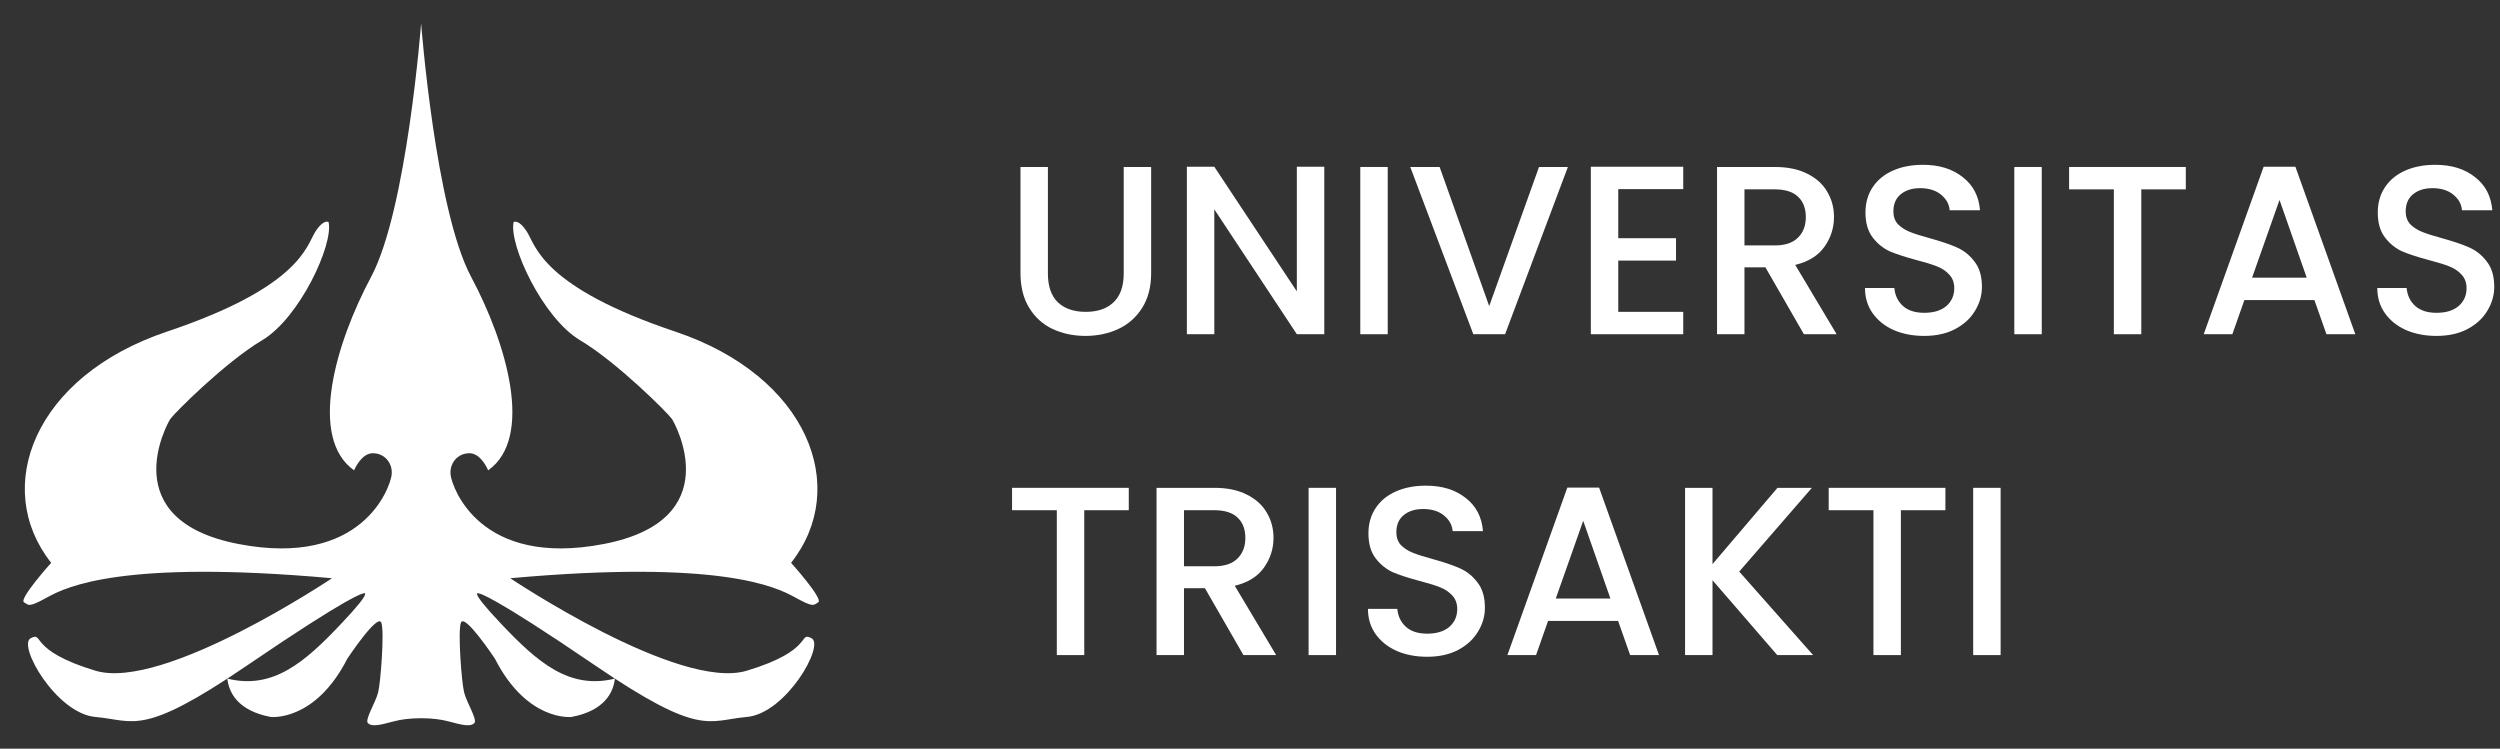 <svg width="187" height="56" viewBox="0 0 187 56" fill="none" xmlns="http://www.w3.org/2000/svg">
<rect x="0" y="0" width="187" height="56" fill="#333333" stroke="none"/>
<path d="M59.427 44.661C60.827 45.429 60.827 45.302 61.209 45.046C61.591 44.79 59.172 42.099 59.172 42.099C63.628 36.464 60.445 28.137 50.516 24.807C40.586 21.477 40.077 18.402 39.441 17.378C38.804 16.353 38.422 16.609 38.422 16.609C38.04 18.274 40.586 23.782 43.387 25.447C46.187 27.113 50.007 30.955 50.261 31.339C50.516 31.724 54.462 38.897 45.169 40.69C35.876 42.484 33.839 36.463 33.712 35.566C33.584 34.67 34.221 33.901 35.112 33.901C36.004 33.901 36.513 35.182 36.513 35.182C39.95 32.749 37.913 25.704 35.24 20.708C32.567 15.712 31.5 1.75 31.5 1.75C31.5 1.75 30.433 15.712 27.76 20.708C25.087 25.704 23.05 32.749 26.487 35.182C26.487 35.182 26.997 33.901 27.887 33.901C28.779 33.901 29.416 34.67 29.288 35.566C29.161 36.463 27.124 42.484 17.831 40.69C8.538 38.897 12.484 31.724 12.739 31.339C12.993 30.955 16.813 27.113 19.613 25.447C22.413 23.782 24.96 18.274 24.578 16.609C24.578 16.609 24.196 16.353 23.559 17.378C22.923 18.402 22.414 21.477 12.484 24.807C2.555 28.137 -0.628 36.464 3.828 42.099C3.828 42.099 1.409 44.79 1.791 45.046C2.173 45.302 2.173 45.429 3.573 44.661C4.973 43.893 9.175 41.844 24.832 43.252C24.832 43.252 12.229 51.706 7.137 50.169C2.045 48.632 3.318 47.223 2.3 47.736C1.282 48.248 4.209 53.372 7.137 53.628C10.065 53.884 10.575 55.165 18.468 49.785C26.36 44.406 27.124 44.406 27.124 44.406C27.124 44.406 28.142 43.893 25.469 46.71C22.796 49.529 20.418 51.605 17.005 50.76C17.117 51.763 17.745 53.155 20.25 53.628C20.25 53.628 23.559 54.012 25.978 49.273C25.978 49.273 28.269 45.815 28.524 46.583C28.763 47.207 28.476 51.018 28.286 51.786C28.094 52.555 27.267 53.836 27.522 54.092C27.776 54.348 28.286 54.284 29.431 53.964C30.577 53.643 32.422 53.643 33.568 53.964C34.714 54.284 35.223 54.348 35.477 54.092C35.733 53.836 34.905 52.555 34.714 51.786C34.523 51.018 34.237 47.207 34.475 46.583C34.73 45.815 37.022 49.273 37.022 49.273C39.44 54.012 42.75 53.628 42.75 53.628C45.254 53.155 45.882 51.763 45.994 50.76C42.582 51.605 40.203 49.529 37.53 46.71C34.857 43.893 35.876 44.406 35.876 44.406C35.876 44.406 36.639 44.406 44.532 49.785C52.425 55.165 52.934 53.884 55.862 53.628C58.79 53.372 61.718 48.248 60.7 47.736C59.681 47.223 60.954 48.632 55.862 50.169C50.77 51.706 38.167 43.252 38.167 43.252C53.825 41.843 58.026 43.893 59.427 44.661Z" fill="white"/>
<path d="M78.384 12.49V20.464C78.384 21.412 78.63 22.126 79.122 22.606C79.626 23.086 80.322 23.326 81.21 23.326C82.11 23.326 82.806 23.086 83.298 22.606C83.802 22.126 84.054 21.412 84.054 20.464V12.49H86.106V20.428C86.106 21.448 85.884 22.312 85.44 23.02C84.996 23.728 84.402 24.256 83.658 24.604C82.914 24.952 82.092 25.126 81.192 25.126C80.292 25.126 79.47 24.952 78.726 24.604C77.994 24.256 77.412 23.728 76.98 23.02C76.548 22.312 76.332 21.448 76.332 20.428V12.49H78.384Z" fill="white"/>
<path d="M99.056 25H97.004L90.83 15.658V25H88.778V12.472H90.83L97.004 21.796V12.472H99.056V25Z" fill="white"/>
<path d="M103.802 12.49V25H101.75V12.49H103.802Z" fill="white"/>
<path d="M117.278 12.49L112.58 25H110.204L105.488 12.49H107.684L111.392 22.894L115.118 12.49H117.278Z" fill="white"/>
<path d="M121.046 14.146V17.818H125.366V19.492H121.046V23.326H125.906V25H118.994V12.472H125.906V14.146H121.046Z" fill="white"/>
<path d="M134.932 25L132.052 19.996H130.486V25H128.434V12.49H132.754C133.714 12.49 134.524 12.658 135.184 12.994C135.856 13.33 136.354 13.78 136.678 14.344C137.014 14.908 137.182 15.538 137.182 16.234C137.182 17.05 136.942 17.794 136.462 18.466C135.994 19.126 135.268 19.576 134.284 19.816L137.38 25H134.932ZM130.486 18.358H132.754C133.522 18.358 134.098 18.166 134.482 17.782C134.878 17.398 135.076 16.882 135.076 16.234C135.076 15.586 134.884 15.082 134.5 14.722C134.116 14.35 133.534 14.164 132.754 14.164H130.486V18.358Z" fill="white"/>
<path d="M143.929 25.126C143.089 25.126 142.333 24.982 141.661 24.694C140.989 24.394 140.461 23.974 140.077 23.434C139.693 22.894 139.501 22.264 139.501 21.544H141.697C141.745 22.084 141.955 22.528 142.327 22.876C142.711 23.224 143.245 23.398 143.929 23.398C144.637 23.398 145.189 23.23 145.585 22.894C145.981 22.546 146.179 22.102 146.179 21.562C146.179 21.142 146.053 20.8 145.801 20.536C145.561 20.272 145.255 20.068 144.883 19.924C144.523 19.78 144.019 19.624 143.371 19.456C142.555 19.24 141.889 19.024 141.373 18.808C140.869 18.58 140.437 18.232 140.077 17.764C139.717 17.296 139.537 16.672 139.537 15.892C139.537 15.172 139.717 14.542 140.077 14.002C140.437 13.462 140.941 13.048 141.589 12.76C142.237 12.472 142.987 12.328 143.839 12.328C145.051 12.328 146.041 12.634 146.809 13.246C147.589 13.846 148.021 14.674 148.105 15.73H145.837C145.801 15.274 145.585 14.884 145.189 14.56C144.793 14.236 144.271 14.074 143.623 14.074C143.035 14.074 142.555 14.224 142.183 14.524C141.811 14.824 141.625 15.256 141.625 15.82C141.625 16.204 141.739 16.522 141.967 16.774C142.207 17.014 142.507 17.206 142.867 17.35C143.227 17.494 143.719 17.65 144.343 17.818C145.171 18.046 145.843 18.274 146.359 18.502C146.887 18.73 147.331 19.084 147.691 19.564C148.063 20.032 148.249 20.662 148.249 21.454C148.249 22.09 148.075 22.69 147.727 23.254C147.391 23.818 146.893 24.274 146.233 24.622C145.585 24.958 144.817 25.126 143.929 25.126Z" fill="white"/>
<path d="M152.722 12.49V25H150.67V12.49H152.722Z" fill="white"/>
<path d="M163.498 12.49V14.164H160.168V25H158.116V14.164H154.768V12.49H163.498Z" fill="white"/>
<path d="M173.118 22.444H167.88L166.98 25H164.838L169.32 12.472H171.696L176.178 25H174.018L173.118 22.444ZM172.542 20.77L170.508 14.956L168.456 20.77H172.542Z" fill="white"/>
<path d="M182.249 25.126C181.409 25.126 180.653 24.982 179.981 24.694C179.309 24.394 178.781 23.974 178.397 23.434C178.013 22.894 177.821 22.264 177.821 21.544H180.017C180.065 22.084 180.275 22.528 180.647 22.876C181.031 23.224 181.565 23.398 182.249 23.398C182.957 23.398 183.509 23.23 183.905 22.894C184.301 22.546 184.499 22.102 184.499 21.562C184.499 21.142 184.373 20.8 184.121 20.536C183.881 20.272 183.575 20.068 183.203 19.924C182.843 19.78 182.339 19.624 181.691 19.456C180.875 19.24 180.209 19.024 179.693 18.808C179.189 18.58 178.757 18.232 178.397 17.764C178.037 17.296 177.857 16.672 177.857 15.892C177.857 15.172 178.037 14.542 178.397 14.002C178.757 13.462 179.261 13.048 179.909 12.76C180.557 12.472 181.307 12.328 182.159 12.328C183.371 12.328 184.361 12.634 185.129 13.246C185.909 13.846 186.341 14.674 186.425 15.73H184.157C184.121 15.274 183.905 14.884 183.509 14.56C183.113 14.236 182.591 14.074 181.943 14.074C181.355 14.074 180.875 14.224 180.503 14.524C180.131 14.824 179.945 15.256 179.945 15.82C179.945 16.204 180.059 16.522 180.287 16.774C180.527 17.014 180.827 17.206 181.187 17.35C181.547 17.494 182.039 17.65 182.663 17.818C183.491 18.046 184.163 18.274 184.679 18.502C185.207 18.73 185.651 19.084 186.011 19.564C186.383 20.032 186.569 20.662 186.569 21.454C186.569 22.09 186.395 22.69 186.047 23.254C185.711 23.818 185.213 24.274 184.553 24.622C183.905 24.958 183.137 25.126 182.249 25.126Z" fill="white"/>
<path d="M84.432 36.49V38.164H81.102V49H79.05V38.164H75.702V36.49H84.432Z" fill="white"/>
<path d="M93.008 49L90.128 43.996H88.562V49H86.51V36.49H90.83C91.79 36.49 92.6 36.658 93.26 36.994C93.932 37.33 94.43 37.78 94.754 38.344C95.09 38.908 95.258 39.538 95.258 40.234C95.258 41.05 95.018 41.794 94.538 42.466C94.07 43.126 93.344 43.576 92.36 43.816L95.456 49H93.008ZM88.562 42.358H90.83C91.598 42.358 92.174 42.166 92.558 41.782C92.954 41.398 93.152 40.882 93.152 40.234C93.152 39.586 92.96 39.082 92.576 38.722C92.192 38.35 91.61 38.164 90.83 38.164H88.562V42.358Z" fill="white"/>
<path d="M99.935 36.49V49H97.883V36.49H99.935Z" fill="white"/>
<path d="M106.751 49.126C105.911 49.126 105.155 48.982 104.483 48.694C103.811 48.394 103.283 47.974 102.899 47.434C102.515 46.894 102.323 46.264 102.323 45.544H104.519C104.567 46.084 104.777 46.528 105.149 46.876C105.533 47.224 106.067 47.398 106.751 47.398C107.459 47.398 108.011 47.23 108.407 46.894C108.803 46.546 109.001 46.102 109.001 45.562C109.001 45.142 108.875 44.8 108.623 44.536C108.383 44.272 108.077 44.068 107.705 43.924C107.345 43.78 106.841 43.624 106.193 43.456C105.377 43.24 104.711 43.024 104.195 42.808C103.691 42.58 103.259 42.232 102.899 41.764C102.539 41.296 102.359 40.672 102.359 39.892C102.359 39.172 102.539 38.542 102.899 38.002C103.259 37.462 103.763 37.048 104.411 36.76C105.059 36.472 105.809 36.328 106.661 36.328C107.873 36.328 108.863 36.634 109.631 37.246C110.411 37.846 110.843 38.674 110.927 39.73H108.659C108.623 39.274 108.407 38.884 108.011 38.56C107.615 38.236 107.093 38.074 106.445 38.074C105.857 38.074 105.377 38.224 105.005 38.524C104.633 38.824 104.447 39.256 104.447 39.82C104.447 40.204 104.561 40.522 104.789 40.774C105.029 41.014 105.329 41.206 105.689 41.35C106.049 41.494 106.541 41.65 107.165 41.818C107.993 42.046 108.665 42.274 109.181 42.502C109.709 42.73 110.153 43.084 110.513 43.564C110.885 44.032 111.071 44.662 111.071 45.454C111.071 46.09 110.897 46.69 110.549 47.254C110.213 47.818 109.715 48.274 109.055 48.622C108.407 48.958 107.639 49.126 106.751 49.126Z" fill="white"/>
<path d="M121.034 46.444H115.796L114.896 49H112.754L117.236 36.472H119.612L124.094 49H121.934L121.034 46.444ZM120.458 44.77L118.424 38.956L116.372 44.77H120.458Z" fill="white"/>
<path d="M132.937 49L128.095 43.402V49H126.043V36.49H128.095V42.196L132.955 36.49H135.529L130.093 42.754L135.619 49H132.937Z" fill="white"/>
<path d="M145.516 36.49V38.164H142.186V49H140.134V38.164H136.786V36.49H145.516Z" fill="white"/>
<path d="M149.646 36.49V49H147.594V36.49H149.646Z" fill="white"/>
</svg>

